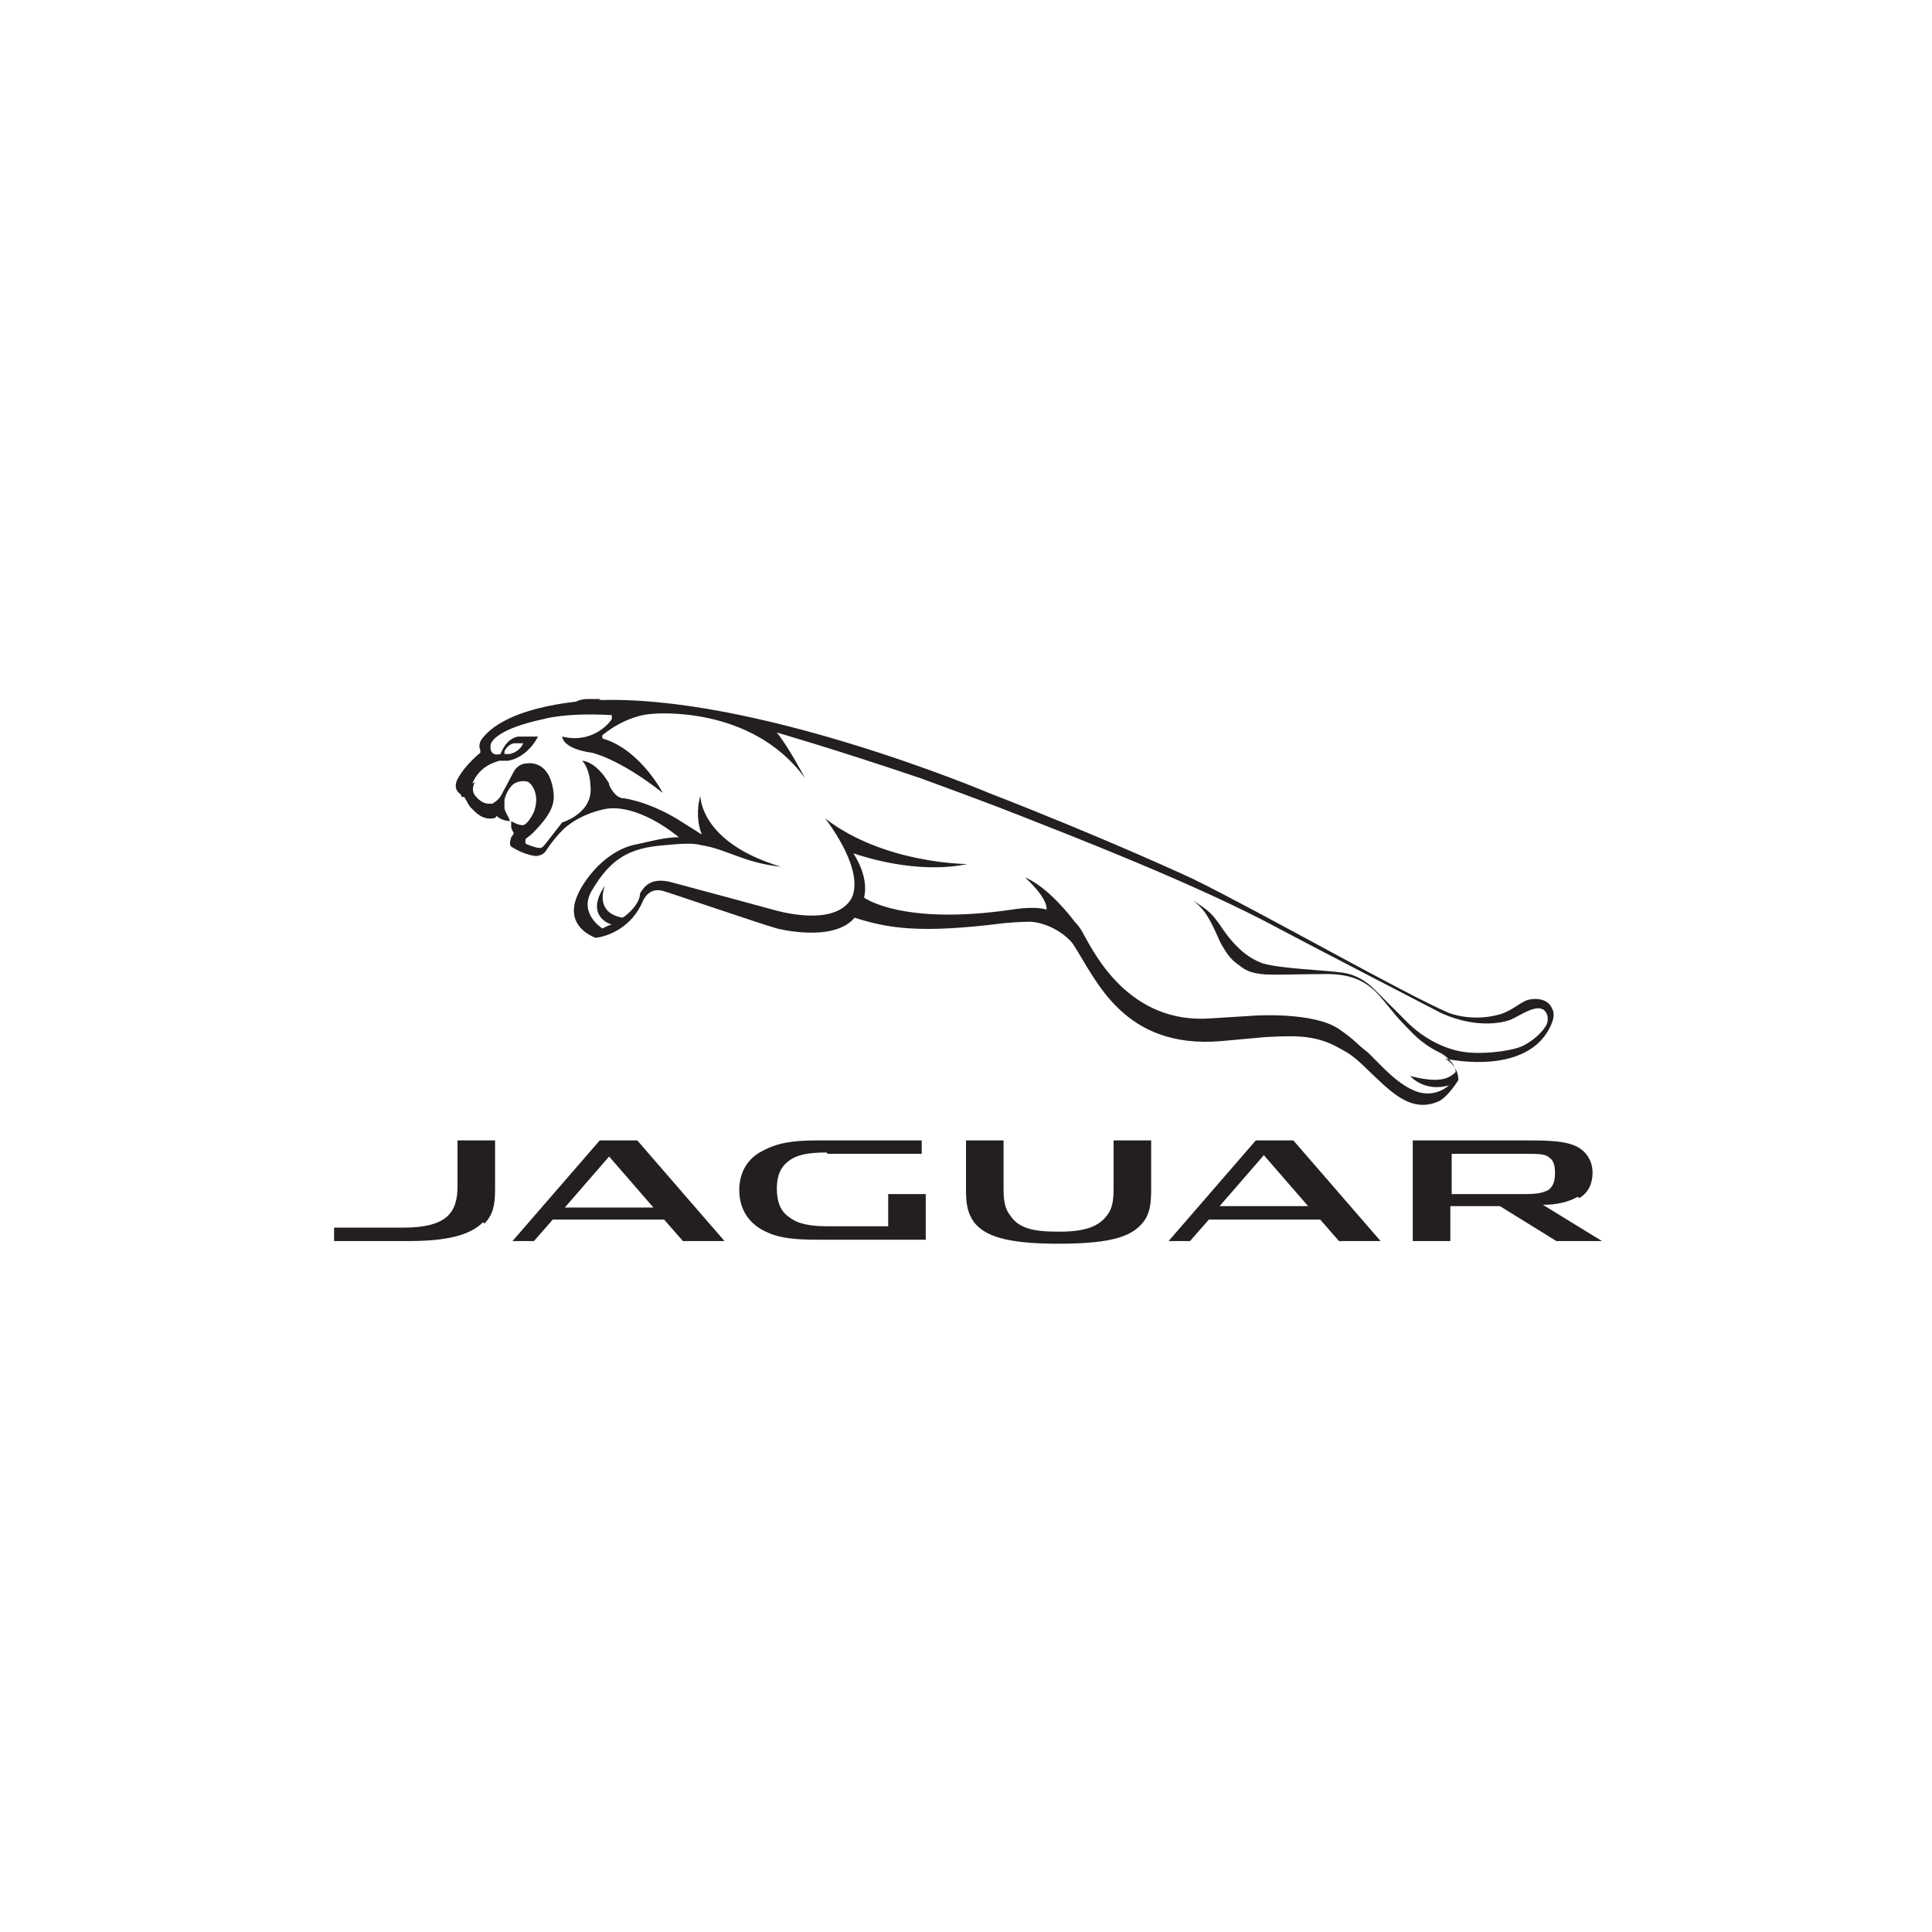 <svg xmlns="http://www.w3.org/2000/svg" id="Layer_1" viewBox="0 0 144 144"><defs><style> .st0 { fill: #231f20; } </style></defs><path class="st0" d="M43.1,52.6c.4,0,.9-.2,1.3-.3.2-.1.4-.2.4-.2-.3,0-.8,0-1,0-.8,0-1.2.4-1.2.5,0,0,.1,0,.3,0,0,0,.2,0,.3,0"></path><path class="st0" d="M34.6,59.4c.2.3.3.6.5.8.3.3.8.9,1.6.8.3,0,.3-.2.3-.2.4.4,1,.4,1,.4,0-.2-.4-.7-.4-1,0-.3,0-.6,0-.6.1-.4.3-.8.6-1.1.2-.2.8-.4,1.2-.2.4.3.8,1.1.4,2.2,0,0-.4.9-.8,1,0,0,0,0-.1,0-.3,0-.8-.3-.8-.3,0,0,0,0,0,.4,0,.2.1.3.2.5,0,0-.1.2-.2.3,0,.1-.2.5,0,.7,0,0,.9.6,1.8.7.6,0,.8-.4.8-.4.4-.6.8-1.1,1.3-1.6,1.3-1.2,3.1-1.5,3.1-1.5.1,0,2.1-.6,5.5,2.1-1,0-2.1.3-3,.5-2.5.4-4.1,2.8-4.5,3.7-1.2,2.5,1.3,3.3,1.3,3.3,0,0,2.4-.2,3.5-2.7,0,0,.4-1.1,1.5-.8.7.2,7.1,2.4,8.5,2.8,0,0,4.2,1.1,5.8-.8,2.5.8,4.9,1.2,11.2.4,1.1-.1,1.9-.1,1.9-.1,1.5.1,2.8,1.1,3.2,1.7,1.7,2.6,3.7,7.8,11,7.2l3.3-.3c2-.1,3.6-.2,5.3.7.7.4,1.1.5,2.3,1.7,1.7,1.6,3.2,3.3,5.3,2.4.7-.3,1.5-1.6,1.5-1.6,0-.6-.3-1.2-1-1.6,1.9.4,6.1.7,7.7-2.1.4-.7.5-1.2.3-1.6-.4-1-1.7-.7-1.7-.7-.6.1-1.2.8-2.2,1.1-2.1.6-3.8-.1-3.8-.1-3.3-1.4-13.8-7.4-19.1-10,0,0-6.2-2.9-15.2-6.4,0,0-17.7-7.5-29.5-6.9,0,0-6.3.2-8.3,2.9,0,0-.3.4-.1.8,0,0,0,.1,0,.2,0,0-1.1.9-1.6,1.8-.2.3-.4.8,0,1.2,0,0,.2.1.2.3M35.2,58.4c.6-1.4,1.8-1.6,2-1.7.2,0,.7,0,.7,0,1.5-.3,2.2-1.8,2.2-1.8-1,0-1.5,0-1.5,0-1,.2-1.3,1.4-1.3,1.3-.8.2-.8-.5-.7-.8.1-.2.6-1.1,3.9-1.8,0,0,1.6-.5,5.1-.3v.3c-.4.6-1.7,1.8-3.7,1.3,0,0,0,.9,2.2,1.2,0,0,2,.4,5.3,3,0,0-1.6-3.1-4.3-4,0,0-.3,0-.2-.3,0,0,1.7-1.5,3.8-1.6,0,0,7.3-.7,11.3,4.8,0,0-1.2-2.3-2.1-3.4,0,0,4.2,1.2,10.7,3.4,0,0,4.4,1.6,7.2,2.7,3.8,1.5,13.4,5.2,19.5,8.5,1.1.6,12.1,6.3,12.1,6.3,3.1,1.4,5.2.5,5.2.5.7-.3,1.9-1.2,2.5-.7.3.3.3.7.2,1-.2.5-1,1.3-1.9,1.7-1,.4-3.1.6-4.3.4,0,0-2.3-.2-4.4-2.4-.7-.7-1.4-1.4-2.2-2.2-.3-.3-1.1-1.1-2.4-1.3-1.4-.2-4.7-.3-6-.7-.8-.3-1.9-.9-3.2-2.9-.7-1-1.1-1.2-2-1.8,0,0,.7.5,1.1,1.2.6,1,.8,1.7,1.1,2.2.3.5.6,1,1.2,1.4.6.5,1,.6,1.7.7.7.1,2.9,0,4.9,0,1.9,0,2.8.6,3.4,1.1.6.5,1.6,1.9,2.2,2.5.7.7,1.3,1.5,2.7,2.2.5.2,1.3.9,1.3,1.5-.6.6-1.4.8-3.4.3.1.1,1.1,1.2,2.9.7-.5.4-1,.6-1.6.6-1.8,0-3.6-2.3-4.5-3.1-.8-.6-.8-.8-2.1-1.7-1.9-1.3-6.3-1-6.3-1l-3.2.2c-6.2.5-8.8-5-9.5-6.2-.2-.4-.4-.7-.7-1-.3-.4-2-2.6-3.7-3.3,0,0,1.7,1.5,1.6,2.4,0,0-.7-.3-2.6,0-8.2,1.2-11-.9-11-.9.4-1.6-.8-3.3-.8-3.3.6.2,4.7,1.6,8.5.8,0,0-6.2,0-10.6-3.4,0,0,2.7,3.4,2.1,5.6,0,0-.4,2.4-5.2,1.4-.5-.1-1.1-.3-8.2-2.2-1.7-.5-2.2.3-2.5.8,0,.7-.8,1.5-1.3,1.8-2.2-.4-1.3-2.4-1.3-2.4-1.4,2,0,2.8.5,2.9-.3.1-.5.2-.7.3,0,0-1.8-1.1-.8-2.8,1.4-2.4,2.8-3.2,5.4-3.4,1.1-.1,2.1-.2,2.8,0,1.9.3,3.1,1.3,5.9,1.6-6-1.8-6-5.2-6-5.3,0,0,0,0,0,0-.3,1.1-.2,2.1.1,2.9,0,0-1.4-.9-1.9-1.2-2.2-1.3-3.9-1.5-3.9-1.5-.7,0-1.1-1-1.1-1,0,0,0,0,0-.1-1-1.7-2-1.7-2-1.7.6.7.6,1.8.6,1.8.3,2.1-2.1,2.8-2.1,2.8-1.5,1.9-1.4,1.9-1.7,1.9-.3,0-1-.3-1-.3-.1-.2,0-.4,0-.4.3-.2.5-.4.5-.4,1.6-1.6,1.7-2.4,1.5-3.4-.4-2.1-1.9-1.8-1.9-1.8-.7,0-1,.6-1,.6-.2.4-.8,1.5-.8,1.5-.3.7-.7.8-.8.9,0,0-.2,0-.3,0-.5,0-.9-.5-.9-.5,0,0,0,0,0,0-.5-.5-.1-1.1-.1-1.1M37.6,56.2s0-.2,0-.2c0,0,.2-.5.7-.6,0,0,.3,0,.7,0,0,0-.2.6-1,.8,0,0-.3,0-.4,0"></path><path class="st0" d="M36.1,91.2c.6-.6.8-1.3.8-2.5v-3.7h-2.8v3.4c0,1-.2,1.7-.7,2.2-.6.6-1.7.9-3.3.9h-5.2v1h5.6c2.7,0,4.5-.4,5.5-1.4"></path><path class="st0" d="M98.4,90.9l1.4,1.6h3.1l-6.5-7.5h-2.8l-6.5,7.5h1.6l1.4-1.6h8.3ZM94.2,86.1l3.3,3.8h-6.6l3.3-3.8Z"></path><path class="st0" d="M50.9,92.5h3.1l-6.5-7.5h-2.8l-6.5,7.5h1.6l1.4-1.6h8.3l1.4,1.6ZM42.1,90l3.3-3.8,3.3,3.8h-6.6Z"></path><path class="st0" d="M117.7,89.3c.7-.4,1-1.1,1-1.9s-.4-1.6-1.3-2c-.7-.3-1.6-.4-3.4-.4h-8.7v7.5h2.8v-2.6h3.7l4.2,2.6h3.4l-4.4-2.7c1,0,1.9-.2,2.6-.6M108.2,89v-3h5.5c1,0,1.5,0,1.8.3.3.2.4.6.4,1.1h0c0,.6-.1,1-.5,1.3-.4.2-.8.3-1.7.3h-5.5Z"></path><path class="st0" d="M72,85v3.7c0,1,.1,1.7.6,2.4.8,1,2.3,1.6,6.3,1.6h0c4.1,0,5.5-.6,6.3-1.6.5-.6.6-1.4.6-2.4v-3.7h-2.8v3.6c0,.9-.1,1.5-.5,2-.6.8-1.6,1.2-3.5,1.2h-.2c-1.9,0-2.9-.3-3.5-1.2-.4-.5-.5-1.1-.5-2v-3.6h-2.8Z"></path><path class="st0" d="M61.7,86h7v-1h-7.8c-1.9,0-3,.2-4.1.8-1,.5-1.7,1.5-1.7,2.9s.7,2.6,2.2,3.2c.9.4,2.1.5,3.6.5h8.1v-3.4h-2.8v2.4h-4.5c-1.4,0-2.3-.2-2.9-.7-.6-.4-.9-1.1-.9-2.1s.3-1.6.8-2c.6-.5,1.4-.7,2.9-.7"></path></svg>